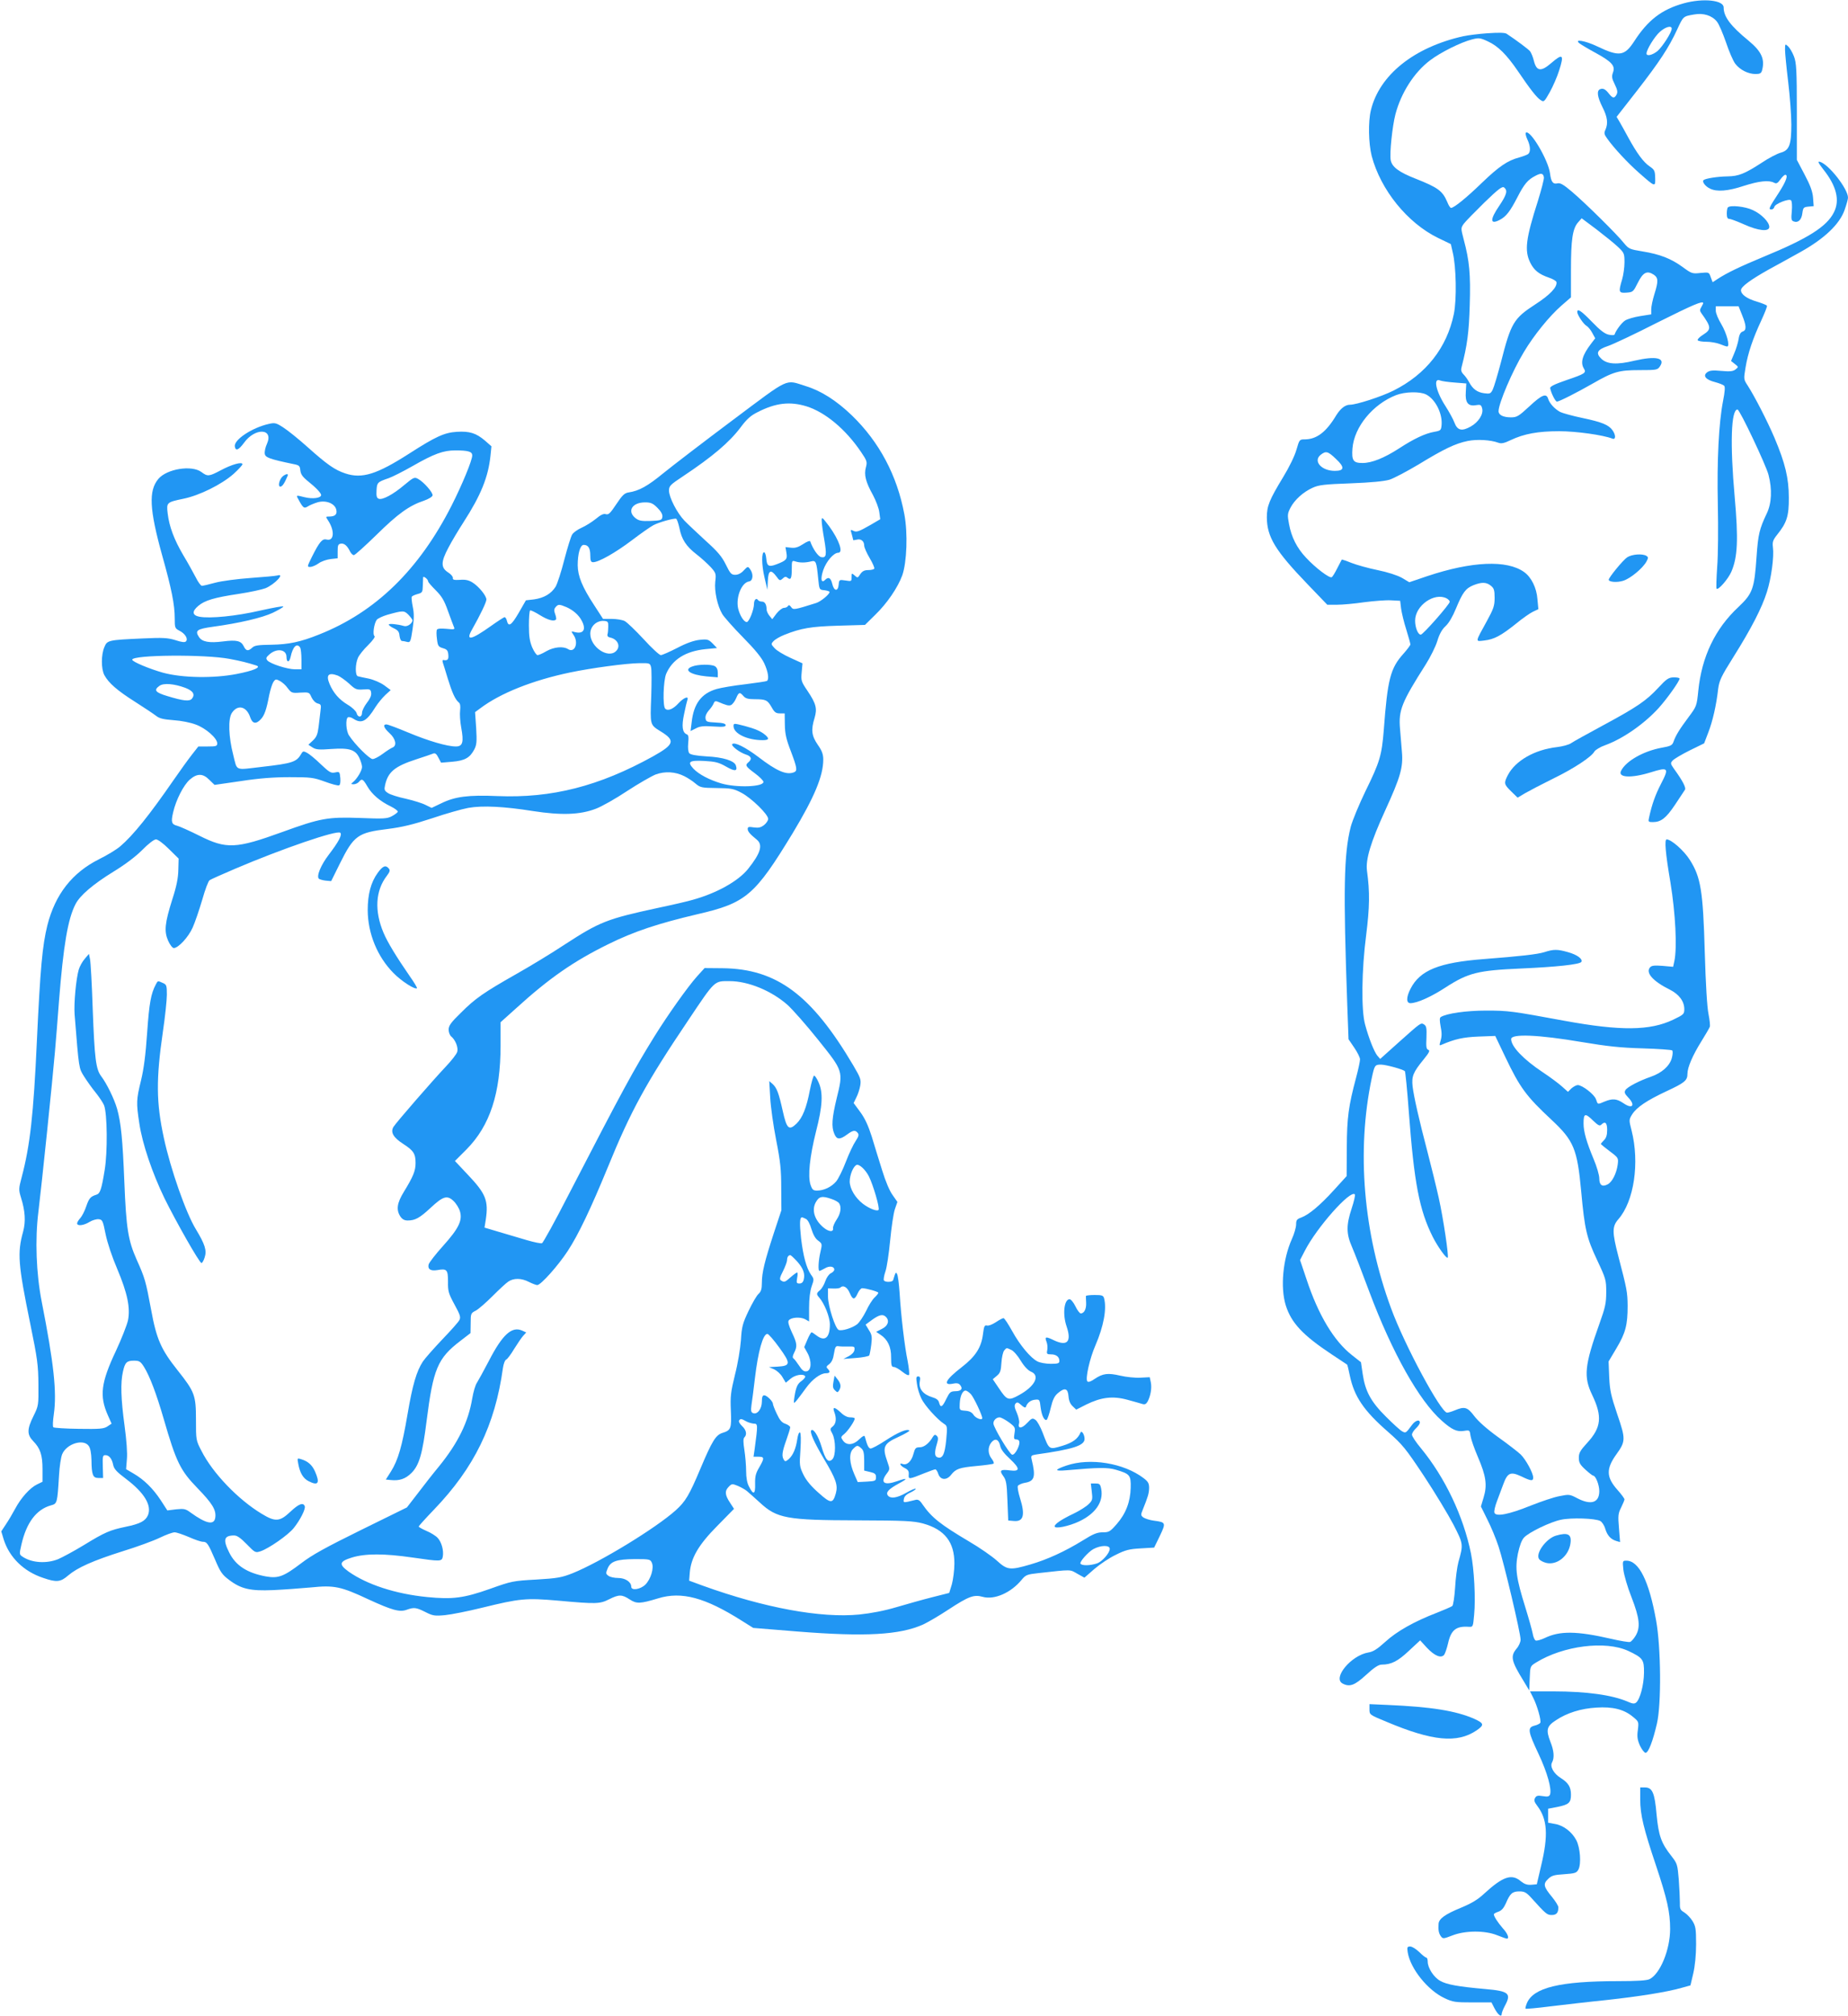 <?xml version="1.0" standalone="no"?>
<!DOCTYPE svg PUBLIC "-//W3C//DTD SVG 20010904//EN"
 "http://www.w3.org/TR/2001/REC-SVG-20010904/DTD/svg10.dtd">
<svg version="1.0" xmlns="http://www.w3.org/2000/svg"
 width="1174pt" height="1280pt" viewBox="0 0 1174 1280"
 preserveAspectRatio="xMidYMid meet">
<g transform="translate(0,1280) scale(0.1,-0.1)"
fill="#2196f3" stroke="none">
<path d="M10697 12779 c-141 -39 -229 -107 -317 -244 -60 -91 -94 -96 -232
-30 -77 37 -153 50 -113 19 11 -8 57 -36 102 -60 102 -56 126 -82 110 -124 -9
-25 -8 -37 11 -75 17 -35 20 -50 12 -65 -14 -26 -24 -25 -47 3 -24 31 -38 38
-57 31 -24 -9 -19 -48 14 -114 32 -63 37 -103 19 -144 -10 -21 -8 -30 12 -57
41 -58 129 -153 202 -217 103 -91 104 -91 102 -31 -1 45 -5 52 -36 73 -39 27
-79 81 -134 181 -21 39 -46 84 -56 101 l-19 32 129 165 c143 184 203 275 256
390 39 84 37 83 107 95 58 11 114 -6 145 -45 13 -15 38 -75 58 -132 19 -57 45
-118 59 -136 30 -39 82 -65 129 -65 28 0 36 5 41 23 19 71 -3 120 -85 188
-116 95 -159 153 -159 212 0 46 -130 60 -253 26z m-77 -161 c0 -24 -59 -115
-90 -142 -32 -26 -70 -35 -70 -16 0 25 52 109 85 138 36 32 75 42 75 20z"/>
<path d="M9451 12589 c-57 -4 -127 -13 -155 -19 -313 -70 -533 -246 -587 -470
-18 -74 -15 -210 5 -290 57 -216 227 -426 422 -521 l81 -39 12 -53 c22 -89 26
-300 7 -391 -44 -214 -177 -383 -383 -486 -78 -39 -236 -90 -277 -90 -30 0
-60 -24 -87 -67 -64 -107 -124 -152 -199 -153 -35 0 -35 -1 -54 -66 -11 -39
-46 -111 -84 -173 -88 -145 -104 -184 -104 -256 1 -125 53 -211 259 -425 l125
-130 62 0 c34 0 112 7 173 16 62 8 138 14 170 12 l58 -3 6 -50 c4 -27 18 -87
33 -133 14 -46 26 -88 26 -94 0 -5 -20 -32 -44 -59 -83 -92 -101 -161 -125
-484 -13 -162 -25 -203 -117 -390 -40 -83 -82 -184 -93 -225 -44 -173 -48
-402 -22 -1132 l8 -217 36 -53 c20 -29 37 -63 37 -75 0 -12 -11 -64 -25 -116
-48 -180 -58 -253 -59 -443 l-1 -182 -80 -88 c-90 -99 -160 -157 -208 -175
-28 -10 -33 -16 -33 -44 0 -18 -12 -60 -27 -93 -57 -127 -74 -306 -39 -420 35
-112 108 -190 292 -312 52 -35 96 -64 98 -65 2 -2 10 -33 17 -69 28 -134 89
-224 243 -358 92 -81 111 -104 228 -280 70 -106 154 -245 187 -308 64 -125 64
-126 32 -239 -8 -30 -18 -104 -21 -163 -4 -59 -12 -112 -18 -116 -6 -5 -49
-23 -96 -42 -146 -56 -257 -119 -329 -185 -52 -47 -77 -63 -108 -68 -109 -18
-229 -162 -164 -197 45 -24 77 -12 150 55 51 47 79 65 99 65 61 0 103 22 173
88 l71 66 43 -47 c49 -52 91 -69 110 -44 6 9 17 41 24 71 19 86 51 112 133
106 26 -1 26 0 33 77 10 103 0 288 -20 388 -48 237 -165 483 -318 669 -32 38
-57 76 -57 86 0 9 11 27 25 40 14 13 25 29 25 37 0 22 -28 14 -49 -14 -40 -54
-40 -54 -63 -42 -12 6 -58 48 -103 93 -96 95 -132 162 -148 271 l-11 75 -57
45 c-115 90 -214 255 -289 482 l-41 122 30 58 c75 147 289 389 318 359 4 -4
-5 -44 -20 -89 -35 -106 -35 -161 2 -245 16 -37 66 -166 111 -287 144 -384
316 -690 459 -816 65 -58 97 -72 141 -65 37 6 37 5 42 -32 3 -20 24 -81 47
-134 52 -121 60 -179 36 -257 l-17 -57 41 -83 c23 -45 55 -122 71 -171 33 -98
140 -549 140 -592 0 -14 -11 -40 -25 -56 -41 -49 -35 -78 44 -206 l36 -60 3
77 c3 77 3 77 40 100 173 107 441 141 586 74 93 -44 101 -55 100 -139 -1 -77
-25 -168 -50 -189 -11 -9 -22 -8 -52 5 -98 43 -263 66 -474 66 l-148 0 19 -38
c26 -50 54 -149 46 -162 -3 -5 -20 -14 -38 -18 -44 -12 -41 -35 28 -181 55
-117 84 -222 72 -256 -6 -13 -15 -15 -46 -10 -32 5 -41 3 -49 -12 -8 -14 -5
-25 14 -50 64 -84 71 -186 25 -378 l-28 -120 -35 -3 c-26 -2 -43 4 -66 22 -58
50 -114 31 -233 -78 -40 -38 -81 -62 -148 -90 -100 -41 -139 -69 -142 -101 -3
-39 1 -61 14 -79 13 -18 16 -18 73 4 81 32 206 33 284 2 30 -12 58 -22 63 -22
17 0 5 33 -27 67 -31 36 -56 74 -56 88 0 3 13 11 29 16 20 7 34 23 47 52 27
64 42 77 86 77 32 0 44 -6 76 -41 93 -103 100 -109 130 -109 30 0 42 14 42 49
0 9 -18 38 -39 64 -55 66 -59 84 -27 115 22 22 37 27 103 31 70 5 79 8 91 31
18 36 11 137 -14 185 -28 53 -81 94 -135 103 l-44 8 0 44 0 45 58 11 c74 15
87 27 87 78 0 49 -17 76 -65 106 -45 28 -70 73 -55 99 16 30 12 75 -11 132
-29 75 -23 98 36 136 71 47 158 74 256 80 103 7 176 -11 232 -58 38 -31 38
-32 32 -84 -6 -41 -3 -62 13 -99 12 -25 28 -46 36 -46 18 0 46 73 72 185 29
123 26 484 -5 655 -45 251 -109 380 -189 380 -24 0 -25 -1 -19 -58 4 -33 26
-110 52 -175 51 -132 58 -191 25 -245 -11 -18 -26 -35 -34 -38 -7 -3 -62 6
-122 20 -218 50 -325 51 -420 5 -24 -11 -50 -19 -58 -16 -7 3 -16 23 -19 44
-4 21 -25 96 -47 167 -58 186 -66 245 -47 341 11 51 24 86 39 102 32 34 167
99 235 113 65 14 218 9 249 -8 11 -6 26 -28 32 -50 13 -42 34 -66 70 -77 l24
-7 -7 89 c-7 79 -5 94 14 131 11 23 21 46 21 51 0 6 -20 33 -45 61 -71 80 -73
133 -6 226 59 82 59 97 5 254 -39 116 -47 149 -51 235 l-4 100 50 84 c58 97
71 148 71 269 -1 88 -4 104 -59 315 -40 154 -40 189 0 235 100 114 136 359 84
564 -17 66 -17 68 3 101 29 46 93 89 219 148 116 54 133 68 133 111 0 40 33
117 88 205 27 43 51 85 54 93 3 8 -1 44 -8 80 -9 41 -18 189 -24 395 -11 388
-25 475 -95 585 -37 59 -118 130 -147 130 -15 0 -8 -86 24 -274 32 -196 43
-413 25 -498 l-8 -37 -67 6 c-53 4 -70 2 -80 -10 -29 -34 19 -88 126 -141 59
-30 92 -74 92 -124 0 -31 -4 -35 -71 -67 -147 -70 -333 -72 -689 -7 -336 62
-357 65 -500 65 -125 0 -251 -18 -287 -41 -8 -5 -8 -21 -1 -60 8 -38 8 -64 0
-89 -9 -31 -9 -34 6 -27 84 36 136 48 234 52 l107 4 64 -134 c93 -195 133
-249 294 -399 141 -132 163 -184 188 -454 22 -242 35 -296 102 -438 55 -117
57 -125 57 -202 0 -69 -6 -97 -43 -200 -95 -266 -102 -337 -46 -453 65 -136
58 -206 -31 -303 -45 -49 -54 -65 -54 -95 0 -31 7 -44 42 -76 23 -21 45 -38
49 -38 16 0 39 -59 39 -98 0 -74 -52 -91 -139 -46 -49 26 -53 26 -113 14 -35
-6 -117 -34 -183 -60 -138 -56 -221 -72 -231 -46 -4 9 4 43 16 74 12 31 30 79
40 107 27 74 46 82 113 51 64 -31 77 -32 77 -8 0 29 -47 115 -80 147 -16 15
-80 65 -142 109 -72 52 -127 101 -152 134 -43 57 -61 63 -123 37 -19 -8 -42
-15 -50 -15 -39 0 -270 428 -356 663 -176 478 -220 998 -123 1459 18 84 20 88
59 88 31 0 141 -30 152 -42 3 -3 15 -120 25 -259 34 -454 67 -623 152 -793 32
-63 87 -140 95 -132 8 8 -28 250 -57 380 -16 72 -48 201 -70 286 -56 213 -88
356 -96 421 -7 65 3 90 71 173 35 43 41 56 28 60 -12 5 -14 20 -11 77 2 60 0
73 -14 83 -22 14 -18 16 -164 -114 l-116 -104 -19 22 c-20 26 -53 108 -77 197
-25 91 -22 345 7 568 22 175 24 272 5 409 -9 71 24 181 115 380 98 214 116
276 107 375 -3 40 -9 106 -12 146 -10 117 10 167 164 409 29 46 62 112 73 148
13 44 30 74 53 95 20 18 45 61 65 110 43 104 62 129 111 149 53 21 83 20 111
-3 20 -16 24 -28 24 -77 0 -52 -7 -70 -50 -149 -75 -136 -74 -129 -16 -122 63
7 107 31 201 106 41 34 90 68 109 77 l34 16 -6 64 c-5 71 -39 140 -85 172
-109 78 -332 68 -614 -26 l-115 -39 -47 28 c-29 16 -90 36 -154 49 -59 12
-134 33 -167 46 -32 13 -60 22 -61 21 -1 -1 -13 -25 -28 -54 -14 -28 -30 -55
-36 -58 -14 -8 -104 60 -163 124 -58 61 -93 131 -108 213 -11 58 -10 67 9 104
26 50 81 100 141 127 39 18 76 22 241 28 131 5 212 13 247 23 28 9 111 53 185
97 159 97 233 133 312 149 59 12 146 7 194 -11 19 -7 37 -4 78 16 86 41 176
57 309 57 108 0 279 -24 338 -47 22 -9 23 22 1 53 -24 34 -67 52 -191 78 -63
13 -127 31 -141 38 -34 18 -68 54 -77 84 -11 37 -40 26 -119 -48 -68 -63 -80
-70 -117 -70 -49 0 -79 15 -79 39 0 49 88 256 161 376 63 106 164 230 239 295
l60 52 0 173 c0 192 10 263 45 303 l23 26 95 -71 c52 -40 113 -89 136 -111 39
-37 41 -42 41 -98 0 -32 -7 -81 -15 -108 -24 -80 -22 -88 28 -84 41 3 43 5 72
63 33 66 58 79 101 51 29 -20 30 -41 4 -124 -11 -35 -20 -78 -20 -96 l0 -32
-70 -11 c-39 -6 -82 -19 -96 -28 -22 -14 -58 -62 -67 -89 -2 -5 -18 -5 -37 -1
-25 5 -55 28 -106 81 -68 70 -94 88 -94 63 0 -18 40 -78 59 -88 9 -5 26 -25
36 -44 l19 -35 -26 -34 c-56 -73 -69 -120 -46 -158 17 -27 9 -33 -112 -74 -75
-26 -104 -40 -102 -51 6 -32 33 -85 43 -85 14 0 128 58 226 114 132 76 168 86
298 86 111 0 115 1 131 25 35 53 -27 66 -162 35 -112 -27 -173 -23 -210 11
-39 37 -28 59 41 82 33 11 175 78 314 149 226 113 291 141 291 123 0 -3 -6
-14 -12 -25 -10 -16 -10 -24 0 -38 64 -89 65 -103 12 -137 -23 -14 -38 -30
-35 -35 3 -6 29 -10 56 -10 27 0 66 -7 86 -15 19 -8 40 -15 45 -15 20 0 -3 85
-37 142 -19 31 -35 69 -35 85 l0 28 72 0 73 0 22 -55 c28 -69 29 -97 4 -105
-13 -4 -22 -19 -26 -48 -4 -23 -16 -64 -28 -91 l-20 -48 24 -19 c24 -19 24
-19 4 -35 -16 -12 -35 -14 -90 -9 -54 5 -74 3 -90 -9 -29 -22 -9 -47 50 -62
26 -7 52 -17 58 -23 7 -7 5 -37 -7 -98 -27 -139 -39 -374 -33 -657 3 -143 2
-320 -4 -394 -5 -74 -7 -137 -4 -140 11 -11 74 62 94 108 40 93 45 205 21 476
-30 335 -23 554 18 554 14 0 181 -353 197 -415 24 -93 20 -180 -11 -245 -47
-99 -55 -133 -65 -275 -14 -205 -25 -234 -116 -320 -147 -137 -232 -314 -254
-530 -10 -99 -11 -100 -63 -170 -56 -75 -81 -115 -95 -156 -8 -22 -19 -27 -76
-37 -113 -21 -224 -83 -256 -145 -25 -45 62 -50 188 -11 112 35 118 29 65 -73
-36 -70 -58 -131 -76 -215 -6 -26 -4 -28 24 -28 52 0 84 25 141 110 30 45 58
88 63 95 9 12 -14 57 -70 134 -22 32 -23 35 -8 52 9 10 58 39 108 64 l92 45
26 68 c28 71 52 177 63 277 7 53 18 78 98 205 113 180 180 310 212 412 28 88
46 224 38 283 -4 34 0 46 27 80 61 76 75 118 74 235 0 124 -23 219 -91 380
-46 108 -127 265 -171 333 -25 38 -25 40 -13 113 15 92 47 185 100 299 22 48
39 90 36 94 -2 4 -31 16 -64 26 -65 19 -101 46 -101 73 1 22 61 66 175 130 50
27 142 78 205 113 150 84 246 175 278 265 12 34 22 69 22 79 0 56 -123 213
-179 228 -15 4 -10 -7 21 -47 85 -106 108 -198 68 -275 -45 -90 -166 -166
-443 -280 -152 -63 -237 -104 -295 -142 l-32 -21 -12 32 c-11 32 -11 32 -65
27 -52 -6 -57 -4 -114 38 -73 53 -144 81 -256 99 -80 13 -86 16 -116 52 -42
54 -248 257 -331 327 -53 45 -74 57 -91 53 -29 -7 -41 8 -48 63 -11 86 -128
283 -154 258 -3 -4 1 -23 10 -42 20 -42 22 -79 5 -93 -7 -5 -33 -15 -58 -22
-72 -19 -128 -57 -235 -160 -97 -94 -178 -160 -197 -160 -5 0 -16 17 -24 38
-30 70 -58 91 -202 148 -105 41 -149 74 -157 117 -8 41 10 215 30 292 36 136
119 266 220 342 67 51 196 115 267 133 43 11 52 10 101 -13 63 -29 118 -83
189 -187 80 -118 121 -170 145 -185 21 -14 23 -13 59 51 20 36 47 98 59 137
33 102 23 110 -51 46 -64 -55 -92 -52 -109 13 -6 26 -18 54 -25 63 -12 14 -87
70 -149 111 -11 7 -51 8 -120 3z m357 -915 c2 -11 -16 -78 -38 -150 -77 -240
-86 -315 -49 -391 24 -49 55 -74 119 -96 25 -8 46 -21 48 -28 6 -32 -42 -82
-135 -142 -137 -89 -154 -117 -218 -368 -21 -79 -44 -157 -52 -173 -13 -26
-18 -28 -55 -23 -44 6 -72 27 -95 70 -8 15 -23 37 -34 48 -16 16 -19 28 -14
47 36 139 47 221 52 395 6 197 -2 280 -38 415 -19 73 -19 74 0 101 11 15 70
75 131 135 91 88 114 105 126 95 23 -19 16 -45 -31 -115 -61 -89 -60 -123 3
-90 40 21 65 53 111 142 44 86 67 113 116 138 36 19 49 16 53 -10z m-568
-1303 l75 -6 -3 -53 c-5 -68 14 -93 63 -85 30 5 35 3 41 -21 9 -36 -23 -86
-72 -114 -57 -32 -85 -26 -104 24 -8 22 -34 69 -57 105 -61 94 -80 183 -34
163 9 -4 50 -10 91 -13z m-180 -76 c59 -30 105 -122 98 -195 -3 -32 -6 -35
-46 -42 -58 -10 -130 -44 -225 -106 -93 -60 -172 -92 -231 -92 -59 0 -70 15
-64 93 11 136 129 280 277 338 57 22 152 24 191 4z m-573 -409 c57 -53 54 -76
-7 -76 -85 0 -140 62 -90 102 33 26 46 23 97 -26z m704 -886 c10 -6 19 -15 19
-21 0 -16 -170 -209 -184 -209 -18 0 -36 45 -36 89 0 96 123 182 201 141z
m859 -2817 c161 -27 244 -36 385 -40 99 -3 184 -9 188 -13 5 -4 4 -26 -2 -48
-14 -51 -64 -95 -133 -119 -75 -26 -150 -65 -162 -85 -8 -14 -5 -23 17 -46 49
-51 28 -77 -30 -37 -43 29 -69 31 -120 10 -45 -19 -42 -20 -54 15 -11 31 -87
90 -116 90 -9 0 -27 -10 -40 -21 l-22 -22 -38 34 c-21 19 -76 60 -123 91 -123
82 -200 163 -200 210 0 35 173 28 450 -19z m72 -500 c30 -29 41 -34 50 -25 25
25 38 13 38 -33 0 -32 -6 -51 -20 -65 -11 -11 -20 -22 -20 -24 0 -2 25 -23 56
-46 56 -42 56 -43 51 -85 -8 -57 -35 -110 -63 -125 -35 -19 -54 -6 -54 37 0
21 -16 76 -36 123 -45 108 -64 174 -64 226 0 66 10 68 62 17z"/>
<path d="M11340 12484 c0 -21 9 -113 20 -204 11 -91 20 -213 20 -271 0 -130
-13 -164 -69 -179 -21 -6 -74 -33 -117 -62 -111 -72 -149 -87 -219 -88 -64 -1
-141 -13 -153 -24 -10 -11 12 -40 42 -54 43 -21 113 -16 215 18 97 31 158 37
191 20 15 -8 23 -4 40 20 12 17 26 30 31 30 21 0 6 -42 -42 -116 -61 -93 -66
-104 -46 -104 9 0 17 7 19 16 4 20 93 55 106 42 6 -6 8 -36 5 -69 -5 -50 -3
-60 12 -65 28 -11 50 10 55 52 5 36 8 39 39 42 l33 3 -4 54 c-3 39 -18 79 -54
147 l-49 93 0 305 c0 268 -3 311 -18 351 -10 26 -27 55 -38 65 -18 17 -19 16
-19 -22z"/>
<path d="M10977 11483 c-4 -3 -7 -21 -7 -40 0 -24 5 -33 16 -33 9 0 51 -16 94
-35 90 -41 160 -48 160 -16 0 31 -50 82 -105 107 -48 23 -143 33 -158 17z"/>
<path d="M4653 10131 c-183 -137 -380 -288 -438 -335 -101 -83 -155 -113 -222
-123 -26 -4 -40 -18 -78 -75 -38 -57 -49 -68 -66 -63 -14 5 -33 -4 -64 -30
-25 -20 -65 -45 -90 -56 -25 -11 -52 -30 -60 -43 -8 -12 -30 -84 -50 -160 -19
-75 -44 -152 -55 -171 -28 -45 -74 -72 -137 -81 l-52 -6 -46 -80 c-46 -79 -65
-92 -75 -49 -3 12 -9 22 -15 22 -5 -1 -44 -26 -86 -56 -128 -91 -163 -97 -120
-22 52 92 91 173 91 190 0 24 -48 83 -88 108 -24 15 -45 20 -80 17 -37 -2 -47
0 -45 12 1 8 -12 24 -30 35 -47 30 -47 66 1 156 21 41 65 114 96 162 111 172
158 288 172 424 l6 59 -42 37 c-56 47 -97 60 -178 55 -79 -5 -134 -30 -302
-138 -206 -132 -300 -162 -407 -126 -66 22 -115 56 -239 167 -58 52 -128 108
-155 125 -45 29 -53 31 -92 22 -107 -24 -224 -102 -215 -144 5 -30 24 -22 58
24 70 98 190 93 146 -6 -10 -21 -16 -50 -14 -63 3 -24 29 -34 183 -66 36 -7
40 -11 43 -40 3 -25 14 -41 50 -70 49 -39 81 -73 82 -86 0 -20 -54 -27 -106
-14 -52 13 -53 13 -42 -7 33 -62 39 -67 63 -52 12 8 39 19 61 26 53 16 110 -6
120 -45 8 -31 -7 -45 -45 -45 -23 0 -23 0 -6 -26 43 -66 37 -132 -10 -120 -27
7 -45 -13 -94 -111 -30 -61 -31 -63 -10 -63 11 0 35 10 52 22 17 13 52 25 77
28 l45 5 0 45 c0 38 3 45 21 48 21 3 40 -13 59 -52 6 -11 16 -21 23 -21 7 0
72 59 145 130 134 132 207 185 301 216 28 10 52 24 54 33 4 17 -56 86 -92 105
-23 13 -28 11 -88 -39 -72 -61 -139 -96 -162 -87 -13 5 -16 17 -14 53 3 50 5
53 78 78 25 9 92 43 150 76 138 79 196 100 273 100 83 0 107 -8 107 -32 0 -31
-65 -188 -131 -318 -207 -408 -483 -677 -842 -819 -119 -48 -194 -63 -303 -65
-82 -1 -106 -4 -121 -18 -27 -25 -40 -22 -55 9 -17 34 -45 41 -131 30 -88 -11
-133 -3 -153 28 -27 41 -13 51 87 65 169 23 314 57 382 89 37 18 67 35 67 40
0 4 -66 -8 -147 -26 -151 -35 -319 -52 -387 -39 -45 9 -48 34 -6 69 41 35 103
53 257 76 73 11 149 28 170 36 59 25 125 96 76 81 -10 -3 -86 -10 -170 -16
-84 -6 -184 -19 -225 -30 -40 -11 -79 -20 -85 -20 -7 0 -25 24 -39 53 -15 28
-50 93 -80 142 -58 99 -89 181 -99 266 -8 68 -6 70 100 92 103 21 243 91 318
157 31 28 57 56 57 62 0 18 -68 -1 -137 -38 -76 -40 -84 -41 -124 -11 -62 45
-219 20 -273 -44 -63 -75 -57 -193 24 -485 60 -213 80 -314 80 -400 0 -60 1
-64 30 -79 36 -18 57 -52 41 -68 -7 -7 -27 -5 -66 8 -49 15 -79 17 -208 11
-220 -10 -226 -11 -244 -55 -21 -49 -21 -138 0 -178 27 -50 82 -98 196 -170
58 -37 118 -77 132 -88 21 -17 46 -23 111 -28 48 -3 109 -15 142 -28 64 -23
136 -87 136 -119 0 -18 -7 -20 -60 -20 l-60 0 -40 -51 c-22 -28 -75 -101 -117
-162 -154 -223 -257 -351 -339 -421 -23 -20 -84 -57 -135 -82 -171 -86 -278
-223 -328 -419 -32 -130 -45 -271 -67 -740 -21 -461 -43 -659 -96 -859 -20
-76 -20 -80 -4 -133 26 -83 30 -150 13 -213 -38 -136 -32 -209 45 -585 46
-224 51 -264 52 -385 1 -133 1 -136 -31 -201 -42 -84 -42 -119 -2 -160 45 -46
59 -88 59 -178 l0 -80 -35 -17 c-44 -21 -102 -85 -139 -155 -16 -30 -42 -74
-59 -99 l-29 -44 16 -53 c36 -112 126 -201 249 -242 86 -30 112 -27 160 15 59
50 157 94 347 154 91 28 197 67 236 86 39 19 81 34 93 34 13 0 53 -14 91 -30
38 -17 77 -30 88 -30 27 0 34 -11 79 -115 32 -76 45 -95 87 -126 77 -59 136
-72 279 -66 67 3 176 11 242 17 147 15 189 7 364 -75 152 -70 200 -83 244 -67
47 17 61 15 119 -14 47 -24 59 -26 125 -20 40 4 146 25 235 47 241 59 278 63
485 45 241 -22 264 -21 323 9 62 31 81 31 130 -1 44 -29 67 -28 182 7 148 45
297 5 528 -141 l75 -47 283 -23 c428 -34 648 -22 797 45 28 13 99 54 158 93
133 87 164 98 221 82 73 -20 178 26 245 107 27 33 35 36 108 44 216 24 198 24
247 -4 l45 -25 63 55 c35 30 96 71 136 90 62 31 86 37 159 41 l85 5 36 74 c40
84 39 87 -38 97 -25 3 -55 13 -66 20 -17 13 -18 17 -5 48 34 84 40 105 41 139
0 30 -6 41 -35 63 -126 96 -340 131 -490 80 -79 -27 -79 -37 0 -30 204 18 261
19 315 3 88 -26 95 -34 93 -114 -2 -89 -31 -165 -89 -231 -42 -48 -49 -52 -89
-52 -35 0 -60 -10 -127 -52 -112 -69 -225 -121 -332 -152 -130 -38 -147 -36
-213 24 -31 28 -110 83 -177 122 -182 108 -238 152 -296 236 -17 26 -28 32
-44 28 -80 -20 -78 -20 -74 5 2 16 15 30 42 42 21 10 36 21 33 24 -3 3 -30 -9
-60 -26 -58 -33 -98 -39 -116 -18 -16 20 3 41 69 77 60 32 56 38 -10 15 -82
-29 -110 -11 -69 45 23 30 23 31 6 79 -33 94 -24 114 71 157 41 19 72 37 69
40 -13 14 -72 -11 -150 -62 -45 -30 -89 -53 -97 -52 -13 3 -21 20 -36 76 -3 9
-14 3 -35 -17 -38 -38 -81 -41 -104 -8 -15 21 -14 23 9 42 23 19 66 82 66 98
0 4 -13 7 -29 7 -18 0 -40 11 -59 30 -40 37 -55 39 -42 4 15 -39 12 -73 -9
-91 -19 -15 -19 -18 -3 -47 22 -43 22 -140 0 -162 -26 -26 -44 -4 -69 80 -20
67 -51 117 -65 104 -11 -12 16 -73 81 -183 76 -127 89 -165 75 -217 -19 -67
-32 -67 -109 2 -47 41 -79 79 -97 116 -25 52 -26 59 -19 158 4 65 3 106 -3
110 -6 3 -13 -15 -17 -42 -9 -61 -27 -102 -54 -127 -19 -16 -24 -17 -31 -5
-15 23 -12 49 15 125 14 39 25 75 25 82 0 6 -14 16 -30 22 -23 7 -37 24 -55
63 -14 29 -25 58 -25 64 0 16 -39 54 -55 54 -11 0 -15 -12 -15 -40 0 -46 -29
-84 -56 -73 -13 5 -15 15 -10 52 4 25 14 102 22 171 20 169 51 280 79 280 7 0
41 -39 75 -86 75 -103 73 -117 -11 -122 l-54 -3 33 -14 c17 -8 42 -30 53 -50
l21 -35 30 25 c29 25 81 34 93 16 3 -5 -8 -19 -23 -30 -23 -16 -32 -33 -41
-77 -6 -32 -9 -59 -7 -61 4 -4 22 19 79 97 38 52 90 90 123 90 27 0 30 10 12
29 -11 10 -8 16 10 29 16 13 25 33 30 67 7 42 11 49 27 47 11 -2 39 -3 63 -2
40 1 43 -1 40 -22 -2 -14 -16 -29 -37 -40 l-33 -17 78 6 c44 3 82 11 86 16 3
6 9 37 13 69 6 49 4 63 -15 92 l-21 35 42 31 c45 32 68 37 87 18 24 -24 14
-57 -25 -76 l-37 -19 27 -18 c46 -30 69 -78 68 -145 0 -50 3 -60 17 -60 10 0
34 -14 54 -30 22 -18 39 -26 43 -20 3 6 -1 45 -9 88 -19 91 -42 284 -51 432
-4 58 -11 112 -16 120 -8 15 -10 12 -25 -38 -4 -14 -50 -16 -59 -2 -3 5 1 31
10 57 9 25 22 114 30 197 8 83 21 172 30 198 l16 46 -30 43 c-19 25 -46 89
-67 158 -20 64 -50 160 -66 214 -22 69 -43 115 -73 156 l-42 57 17 35 c10 19
21 53 25 76 6 38 2 49 -45 129 -265 448 -486 612 -829 616 l-115 1 -48 -53
c-59 -66 -184 -242 -270 -380 -135 -218 -199 -335 -549 -1012 -84 -164 -159
-300 -166 -302 -7 -3 -50 6 -95 19 -46 14 -125 37 -176 52 l-94 28 8 50 c18
122 1 165 -116 288 l-80 85 73 73 c150 151 217 357 217 661 l0 147 98 88 c211
192 367 300 587 408 164 81 316 131 566 190 309 71 364 119 605 515 138 229
194 363 194 467 0 33 -8 56 -35 94 -39 57 -44 94 -20 171 17 59 10 89 -45 171
-40 59 -42 65 -37 119 l5 56 -77 35 c-42 19 -87 46 -100 61 -23 25 -24 27 -7
45 10 11 41 29 69 40 105 42 169 53 342 58 l170 5 63 62 c77 74 145 174 174
253 29 83 36 267 13 388 -46 246 -159 459 -334 628 -97 93 -194 155 -291 185
-136 42 -94 62 -467 -217z m470 89 c119 -37 249 -145 347 -290 38 -56 40 -63
31 -97 -13 -47 -2 -93 45 -177 18 -34 37 -83 40 -108 l6 -45 -58 -34 c-80 -46
-93 -50 -114 -39 -17 9 -18 7 -9 -22 5 -18 9 -35 9 -37 0 -2 10 -1 22 2 27 8
48 -9 48 -37 0 -12 16 -48 35 -80 19 -32 32 -62 29 -67 -3 -5 -20 -9 -38 -9
-25 0 -38 -7 -51 -26 -16 -25 -17 -25 -36 -8 -18 16 -19 16 -19 -11 0 -27 -1
-27 -39 -21 -39 6 -40 5 -43 -26 -4 -46 -30 -43 -41 5 -9 38 -24 46 -45 25
-25 -25 -31 6 -12 62 19 55 66 110 95 110 34 0 6 81 -58 169 -44 58 -47 61
-47 35 0 -16 7 -69 16 -118 17 -100 14 -119 -18 -114 -20 3 -54 52 -71 101 -1
5 -22 -2 -45 -18 -31 -20 -50 -26 -76 -23 l-36 4 6 -36 c7 -41 0 -49 -62 -73
-50 -19 -62 -13 -66 36 -2 21 -7 38 -13 40 -18 4 -17 -82 2 -161 l18 -77 3 58
c3 66 19 74 54 27 20 -28 23 -29 40 -14 13 13 21 14 31 5 21 -17 27 -3 27 57
0 52 1 54 23 47 27 -9 63 -9 99 0 32 8 35 0 46 -111 7 -69 7 -69 40 -72 17 -2
32 -7 32 -11 0 -15 -56 -61 -85 -70 -140 -44 -145 -45 -159 -26 -9 13 -15 15
-20 7 -4 -7 -16 -12 -26 -12 -10 0 -31 -16 -47 -36 l-27 -36 -18 22 c-10 12
-18 30 -18 40 0 31 -11 50 -30 50 -11 0 -22 5 -25 10 -10 16 -25 1 -25 -24 0
-37 -31 -116 -46 -116 -18 0 -44 41 -55 87 -15 71 22 164 70 171 25 4 29 47 6
78 -14 19 -15 18 -40 -8 -16 -18 -36 -28 -54 -28 -25 0 -32 8 -60 65 -25 51
-52 83 -129 152 -53 49 -114 106 -134 127 -47 49 -98 148 -98 191 0 29 8 37
88 90 188 125 295 216 366 310 40 54 66 77 109 98 115 59 205 69 310 37z
m-946 -645 c23 -23 33 -42 31 -57 -3 -21 -9 -23 -74 -26 -59 -2 -75 1 -97 18
-55 44 -21 100 61 100 37 0 50 -6 79 -35z m139 -127 c14 -73 43 -117 109 -168
30 -23 70 -60 90 -81 33 -37 35 -42 29 -92 -7 -60 14 -156 45 -207 11 -18 69
-84 130 -146 76 -77 119 -129 136 -166 25 -53 32 -102 17 -112 -5 -3 -67 -12
-138 -21 -71 -8 -153 -22 -181 -30 -97 -28 -146 -93 -159 -211 l-7 -56 34 17
c26 14 49 16 111 12 62 -4 78 -2 78 8 0 10 -18 15 -62 17 -58 3 -63 5 -66 27
-2 14 6 33 21 50 13 14 27 34 31 45 4 12 11 16 24 11 57 -24 71 -28 86 -22 9
4 24 23 32 42 17 40 23 43 47 15 13 -15 29 -20 71 -20 71 0 82 -5 108 -51 18
-32 27 -39 53 -39 l30 0 1 -72 c1 -58 9 -93 38 -168 40 -106 43 -125 20 -134
-48 -19 -110 8 -226 97 -82 62 -152 97 -166 82 -10 -10 46 -53 86 -66 35 -11
41 -29 17 -49 -23 -19 -19 -26 40 -70 30 -22 55 -47 55 -55 0 -32 -169 -38
-267 -10 -77 23 -142 57 -177 93 -42 45 -28 55 69 50 69 -4 91 -9 138 -36 56
-32 74 -30 62 7 -9 30 -81 53 -187 58 -65 4 -102 11 -109 20 -7 8 -10 34 -7
64 4 38 2 52 -9 56 -28 11 -34 51 -17 129 8 41 18 82 21 90 10 27 -23 14 -55
-20 -35 -39 -69 -53 -86 -36 -17 17 -12 177 6 221 39 91 123 144 250 157 l73
7 -28 29 c-26 26 -33 28 -82 23 -36 -4 -83 -20 -142 -51 -49 -25 -96 -46 -105
-46 -9 0 -58 45 -109 101 -51 55 -105 107 -120 115 -15 8 -53 14 -83 14 l-55
0 -57 88 c-75 114 -103 183 -104 252 0 75 16 130 38 130 29 0 42 -21 42 -67 0
-34 4 -43 18 -43 35 0 140 59 246 139 59 45 121 88 137 96 33 18 129 45 144
41 5 -1 14 -27 21 -58z m-1596 -340 c0 -5 22 -30 48 -56 38 -38 54 -64 78
-132 17 -47 34 -93 38 -102 7 -15 2 -16 -47 -11 -34 3 -57 2 -61 -5 -4 -6 -4
-33 0 -60 5 -44 9 -49 38 -58 25 -7 32 -15 34 -41 3 -31 -4 -39 -32 -34 -5 1
-6 -6 -3 -16 4 -10 17 -55 31 -100 28 -91 47 -133 69 -152 11 -8 13 -24 10
-52 -3 -23 0 -71 7 -109 17 -92 10 -120 -34 -120 -55 0 -175 35 -304 89 -67
28 -128 51 -137 51 -25 0 -17 -22 20 -56 39 -35 48 -80 18 -91 -10 -4 -38 -22
-62 -40 -24 -18 -53 -33 -64 -33 -19 0 -111 91 -149 149 -20 28 -24 106 -8
116 6 4 22 0 35 -9 52 -34 84 -17 140 74 16 25 44 59 63 77 l34 31 -42 31
c-24 17 -66 35 -98 42 -31 6 -63 13 -69 15 -17 5 -17 76 1 117 8 18 37 54 65
81 31 31 46 53 40 57 -13 8 -3 79 14 103 7 9 37 23 67 32 100 28 107 28 134 1
14 -15 26 -30 26 -36 0 -20 -33 -43 -54 -36 -42 12 -96 17 -96 9 0 -5 15 -16
33 -24 25 -12 33 -22 35 -47 2 -18 9 -33 15 -33 7 0 22 -3 33 -6 20 -5 23 0
35 81 10 68 10 100 1 143 -6 30 -9 59 -6 63 3 5 19 12 37 17 30 8 32 12 33 53
1 24 2 48 2 53 2 11 32 -13 32 -26z m878 -163 c43 -19 79 -50 98 -87 29 -55
11 -85 -43 -72 -26 7 -26 7 -10 -17 35 -49 9 -118 -34 -91 -31 20 -90 14 -138
-13 -23 -14 -49 -25 -56 -25 -7 0 -22 22 -34 49 -16 39 -21 70 -21 140 0 49 3
92 8 95 4 2 32 -11 62 -30 50 -31 89 -42 102 -28 3 3 1 18 -5 34 -8 22 -8 32
2 44 17 20 23 20 69 1z m266 -125 c0 -19 -2 -41 -5 -49 -2 -9 4 -17 16 -19 49
-10 70 -56 39 -86 -50 -51 -164 25 -164 110 0 48 41 86 90 81 22 -2 25 -7 24
-37z m-1957 -132 c4 -7 8 -41 8 -76 l0 -62 -41 0 c-48 0 -158 35 -176 57 -10
13 -8 19 15 39 47 40 107 30 107 -17 0 -37 18 -38 26 -1 14 66 40 92 61 60z
m-448 -72 c74 -14 110 -23 170 -42 33 -11 -18 -33 -127 -54 -145 -28 -342 -25
-465 8 -86 24 -197 70 -197 83 0 31 462 35 619 5z m2677 -53 c4 -14 4 -99 1
-188 -7 -179 -8 -177 58 -218 97 -59 90 -83 -45 -159 -345 -191 -645 -267
-990 -253 -184 8 -270 -3 -357 -46 l-61 -29 -39 19 c-21 11 -77 28 -124 39
-48 10 -99 26 -114 36 -23 15 -25 22 -19 49 18 85 61 121 200 166 49 16 97 32
106 36 12 5 21 -2 33 -26 l17 -32 71 6 c80 7 112 25 140 78 15 29 17 49 12
135 l-7 102 34 25 c126 95 331 177 570 227 134 28 355 58 440 59 65 1 68 0 74
-26z m-1990 -53 c15 -6 47 -29 72 -51 39 -37 47 -40 90 -37 44 3 47 1 50 -23
2 -16 -8 -38 -28 -63 -16 -21 -30 -49 -30 -62 0 -31 -28 -32 -35 -1 -4 12 -27
35 -56 52 -55 33 -91 75 -115 131 -25 59 -7 76 52 54z m-318 -80 c23 -30 27
-32 80 -28 56 3 57 2 71 -30 9 -19 25 -35 39 -39 22 -5 23 -10 18 -47 -3 -22
-8 -68 -12 -101 -6 -48 -13 -65 -36 -87 l-29 -27 26 -17 c22 -14 41 -16 120
-10 115 8 153 -4 178 -57 9 -19 17 -45 17 -57 0 -23 -32 -76 -58 -97 -14 -11
-13 -13 5 -13 11 0 26 7 33 15 19 23 26 19 54 -29 29 -50 80 -94 149 -127 26
-13 46 -28 44 -34 -2 -5 -19 -18 -38 -28 -30 -16 -52 -17 -204 -11 -201 7
-249 -1 -491 -89 -295 -107 -355 -110 -527 -24 -62 31 -125 59 -140 63 -37 9
-42 23 -27 86 18 79 66 172 105 207 47 41 84 41 125 -1 l33 -32 166 24 c117
18 208 25 311 25 134 0 151 -2 223 -28 43 -16 84 -27 91 -24 7 3 10 20 8 46
-4 41 -5 42 -33 36 -26 -6 -37 1 -92 53 -34 33 -73 65 -87 72 -21 11 -26 11
-35 -5 -31 -54 -54 -62 -255 -85 -171 -20 -152 -28 -178 75 -30 116 -34 230
-9 268 37 56 94 42 117 -29 14 -40 37 -44 67 -11 23 24 36 62 53 152 7 33 18
70 26 83 14 21 17 21 42 8 15 -8 38 -28 50 -46z m-650 2 c49 -19 63 -42 41
-69 -16 -18 -54 -14 -156 17 -77 23 -88 38 -50 65 26 19 92 14 165 -13z m3170
-561 c22 -11 54 -32 71 -47 30 -25 39 -27 134 -28 91 -1 108 -4 157 -30 63
-33 170 -137 170 -166 0 -10 -12 -28 -26 -39 -21 -16 -35 -19 -65 -15 -32 5
-39 4 -39 -10 0 -16 15 -33 58 -68 40 -33 24 -86 -56 -186 -63 -78 -200 -154
-352 -196 -30 -9 -129 -32 -220 -51 -324 -70 -370 -88 -593 -233 -83 -55 -222
-139 -307 -187 -208 -118 -261 -155 -352 -246 -63 -61 -78 -82 -78 -107 0 -16
7 -35 16 -43 27 -22 46 -70 39 -97 -3 -14 -37 -57 -74 -96 -84 -89 -311 -350
-331 -381 -21 -34 -2 -68 62 -109 65 -42 78 -62 78 -121 0 -50 -15 -86 -75
-184 -43 -70 -49 -113 -22 -155 12 -18 26 -26 47 -26 47 0 76 16 144 79 81 76
107 83 147 45 16 -15 35 -45 41 -66 17 -57 -8 -109 -107 -219 -47 -52 -88
-105 -92 -118 -7 -30 12 -43 55 -36 61 11 68 3 68 -73 -1 -60 3 -75 41 -145
37 -67 41 -82 31 -100 -6 -12 -55 -67 -109 -123 -53 -56 -109 -119 -123 -140
-40 -62 -65 -146 -97 -334 -35 -205 -60 -291 -105 -363 l-33 -52 31 -3 c55 -6
94 7 132 45 49 49 70 121 96 330 42 331 70 398 214 508 l65 50 1 63 c0 61 1
64 33 80 17 9 65 51 106 92 41 41 86 83 100 92 34 23 83 23 131 -2 22 -11 46
-20 53 -20 23 0 134 125 194 217 68 104 146 268 253 528 147 361 245 540 512
936 173 258 164 249 263 249 118 0 266 -61 368 -151 31 -28 119 -127 194 -221
161 -201 161 -199 118 -373 -30 -125 -34 -180 -15 -224 15 -38 35 -39 80 -6
39 29 53 31 69 11 9 -11 6 -22 -13 -51 -14 -20 -42 -79 -62 -131 -20 -53 -48
-109 -62 -126 -30 -35 -78 -58 -121 -58 -25 0 -31 5 -42 37 -18 55 -5 178 35
338 42 163 46 247 16 313 -10 23 -23 42 -28 42 -5 0 -17 -42 -27 -92 -21 -112
-47 -176 -85 -213 -48 -46 -62 -33 -87 79 -26 117 -38 148 -65 173 l-21 18 6
-105 c3 -58 20 -179 38 -270 27 -137 32 -189 32 -305 l1 -140 -48 -145 c-58
-178 -76 -250 -76 -316 0 -39 -5 -55 -21 -70 -12 -10 -40 -59 -64 -109 -38
-80 -43 -101 -48 -185 -4 -53 -20 -151 -38 -220 -27 -111 -30 -137 -26 -227 5
-114 1 -125 -54 -142 -42 -13 -66 -53 -139 -226 -71 -169 -95 -209 -157 -265
-127 -114 -483 -331 -656 -400 -69 -27 -95 -32 -230 -40 -147 -8 -157 -10
-294 -59 -167 -59 -238 -68 -400 -52 -202 20 -383 80 -499 162 -63 46 -59 64
22 89 85 26 205 26 384 0 180 -26 187 -26 193 6 7 38 -8 93 -33 119 -12 13
-44 33 -71 44 -27 12 -49 24 -49 28 0 3 43 51 96 106 257 267 389 538 439 900
4 27 13 51 21 54 7 3 30 33 50 67 21 33 46 71 57 83 l20 22 -26 12 c-65 29
-125 -25 -211 -192 -33 -63 -67 -125 -76 -139 -10 -14 -23 -59 -30 -100 -25
-150 -90 -282 -210 -430 -39 -47 -100 -125 -137 -174 l-68 -88 -291 -143
c-225 -111 -311 -158 -380 -211 -112 -85 -146 -98 -225 -84 -119 22 -192 69
-233 152 -41 82 -33 108 32 108 18 0 41 -16 80 -56 53 -54 54 -55 88 -44 53
18 175 103 210 147 41 51 77 122 70 139 -10 26 -39 14 -92 -36 -67 -63 -95
-65 -182 -12 -149 90 -311 258 -382 399 -35 67 -35 69 -35 198 0 155 -8 177
-116 313 -106 133 -135 199 -169 386 -34 182 -39 200 -92 318 -54 122 -66 196
-78 493 -11 273 -21 374 -46 464 -18 63 -66 161 -101 207 -34 45 -42 111 -54
429 -5 154 -13 295 -17 314 l-7 34 -27 -32 c-15 -17 -32 -48 -38 -69 -17 -60
-31 -212 -26 -282 28 -353 27 -342 60 -395 17 -27 50 -74 74 -103 23 -29 47
-65 53 -80 21 -53 23 -299 4 -412 -20 -123 -29 -149 -52 -156 -38 -12 -47 -22
-65 -74 -10 -30 -27 -63 -38 -75 -11 -12 -20 -27 -20 -33 0 -19 42 -14 79 9
18 11 45 19 59 17 23 -3 26 -10 43 -95 11 -54 41 -144 74 -221 65 -154 84
-247 68 -327 -7 -30 -41 -117 -76 -192 -96 -203 -106 -287 -52 -409 l24 -54
-27 -18 c-23 -15 -49 -17 -181 -15 -85 1 -158 6 -162 10 -5 5 -3 42 3 83 20
140 0 323 -77 715 -35 178 -43 395 -21 570 20 162 91 847 105 1015 6 69 18
215 26 325 28 352 56 520 105 614 28 55 111 126 241 206 72 44 139 94 182 137
40 41 76 68 88 68 12 0 47 -26 82 -61 l62 -61 -2 -72 c-1 -51 -11 -103 -38
-186 -48 -152 -53 -203 -27 -263 12 -27 28 -47 36 -47 29 0 93 69 120 130 15
33 42 113 61 177 18 64 39 120 47 124 7 5 81 38 163 73 298 127 648 247 667
228 13 -13 -11 -58 -73 -139 -50 -65 -80 -137 -63 -153 5 -4 25 -10 44 -12
l34 -3 56 113 c88 177 114 195 303 218 93 12 160 28 282 68 88 30 192 59 230
66 90 16 228 9 410 -20 181 -28 299 -24 399 14 38 14 128 65 200 113 72 47
154 94 181 105 60 22 126 18 183 -11z m1172 -2541 c27 -54 71 -203 61 -213
-10 -10 -58 8 -99 39 -49 38 -83 95 -84 141 0 42 23 98 44 106 17 6 56 -30 78
-73z m-236 -144 c21 -7 42 -19 47 -27 16 -25 9 -66 -16 -103 -14 -21 -24 -45
-23 -54 5 -27 -27 -25 -61 4 -56 47 -75 108 -50 157 22 41 41 45 103 23z
m-164 -126 c12 -6 26 -33 35 -65 11 -35 25 -61 43 -73 25 -19 26 -21 14 -72
-13 -55 -16 -120 -6 -120 3 0 18 7 34 16 29 18 60 13 60 -8 0 -7 -10 -18 -22
-23 -12 -6 -27 -27 -35 -50 -7 -22 -22 -47 -33 -57 -24 -19 -25 -26 -6 -47 33
-37 68 -124 68 -171 0 -85 -32 -111 -85 -70 -14 11 -28 20 -31 20 -4 0 -16
-21 -27 -47 l-20 -47 21 -38 c28 -51 25 -112 -7 -116 -16 -2 -28 7 -47 37 -14
21 -30 42 -36 46 -6 4 -5 16 5 35 21 41 19 60 -15 131 -20 44 -26 66 -19 75
15 19 71 23 102 8 l27 -15 0 88 c0 57 6 104 16 134 16 45 16 48 -4 75 -29 43
-49 115 -63 231 -10 95 -9 133 6 133 4 0 15 -5 25 -10z m-56 -270 c39 -44 51
-77 42 -115 -4 -17 -13 -25 -27 -25 -19 0 -20 4 -15 35 4 19 4 35 0 35 -3 0
-22 -13 -41 -30 -36 -32 -41 -34 -61 -21 -11 7 -9 18 12 59 14 28 26 60 26 70
0 19 8 32 21 32 3 0 23 -18 43 -40z m334 -200 c20 -46 31 -46 51 -2 8 18 21
32 28 32 25 0 103 -22 103 -29 0 -4 -11 -18 -24 -30 -14 -13 -38 -51 -54 -86
-17 -34 -42 -72 -57 -84 -31 -24 -96 -44 -117 -36 -22 9 -68 153 -68 212 l0
52 35 -1 c19 -1 38 2 42 5 19 19 45 5 61 -33z m-4483 -470 c36 -58 78 -168
125 -330 79 -273 105 -327 215 -440 92 -95 118 -136 113 -183 -5 -54 -56 -45
-158 29 -31 23 -41 25 -91 20 l-56 -7 -42 65 c-49 74 -106 131 -174 170 l-46
27 5 62 c4 38 -2 121 -15 216 -23 169 -26 272 -10 341 13 59 24 70 70 70 34 0
42 -5 64 -40z m3825 -345 c14 -8 36 -14 49 -15 26 0 26 -6 5 -162 l-7 -48 32
0 c38 0 38 -9 4 -68 -22 -37 -27 -57 -26 -105 2 -67 -11 -72 -39 -16 -12 22
-18 57 -18 97 0 35 -5 95 -11 134 -8 51 -8 73 0 81 18 18 12 47 -15 72 -14 13
-23 29 -19 34 8 14 15 13 45 -4z m-4176 -157 c10 -14 16 -46 17 -88 1 -96 9
-115 44 -115 l30 0 -2 73 c-2 64 0 72 16 72 24 0 42 -22 50 -62 5 -26 23 -45
83 -90 115 -87 163 -167 138 -229 -16 -37 -49 -55 -142 -74 -100 -21 -131 -34
-265 -116 -64 -39 -139 -79 -165 -90 -74 -29 -165 -23 -223 15 -23 15 -23 16
-9 78 32 140 95 223 187 249 41 11 41 13 52 192 3 55 12 114 20 133 28 67 136
100 169 52z m4908 -15 c14 -12 18 -31 18 -79 l0 -62 38 -9 c30 -7 37 -13 37
-33 0 -23 -4 -25 -58 -28 l-58 -3 -21 48 c-32 72 -36 135 -9 162 25 25 29 26
53 4z m-727 -271 c11 -9 48 -42 82 -73 109 -101 171 -112 618 -113 308 -1 358
-4 419 -20 137 -38 200 -118 199 -255 0 -42 -8 -101 -16 -131 l-17 -55 -107
-27 c-60 -15 -162 -44 -227 -63 -77 -23 -160 -39 -237 -47 -244 -24 -603 42
-994 183 l-87 32 4 51 c8 95 56 177 175 297 l106 108 -26 40 c-32 48 -34 74
-7 101 19 19 22 19 57 5 21 -9 46 -23 58 -33z m2305 -367 c0 -26 -47 -80 -80
-92 -44 -15 -97 -16 -106 -2 -7 11 48 73 81 92 48 26 105 27 105 2z m-2909
-88 c15 -33 -6 -103 -41 -139 -32 -31 -90 -40 -90 -13 0 30 -38 55 -83 55 -24
0 -52 6 -62 14 -17 12 -17 17 -5 46 19 46 57 59 173 60 93 0 98 -1 108 -23z"/>
<path d="M4398 8568 c-59 -21 -13 -53 90 -63 l72 -6 0 30 c0 20 -7 34 -19 41
-24 13 -107 12 -143 -2z"/>
<path d="M4660 8189 c0 -47 87 -89 185 -89 39 0 44 9 18 32 -29 25 -64 40
-135 59 -67 17 -68 17 -68 -2z"/>
<path d="M2400 7258 c-44 -60 -64 -137 -64 -238 1 -148 61 -295 164 -399 51
-52 137 -107 149 -96 2 3 -18 37 -45 75 -85 123 -142 216 -168 278 -58 138
-51 266 21 360 20 26 22 36 13 47 -20 24 -38 17 -70 -27z"/>
<path d="M990 6549 c-31 -58 -42 -118 -55 -304 -10 -144 -21 -230 -39 -305
-30 -122 -31 -142 -11 -273 19 -129 82 -315 160 -476 73 -148 222 -411 235
-411 5 0 14 16 20 35 15 45 2 84 -56 180 -62 101 -160 379 -203 579 -49 226
-50 373 -6 676 14 94 25 200 25 234 0 58 -2 64 -25 74 -33 15 -32 16 -45 -9z"/>
<path d="M1895 3504 c10 -56 31 -92 65 -109 62 -32 74 -13 41 62 -19 42 -46
65 -90 78 -23 7 -23 6 -16 -31z"/>
<path d="M1798 9777 c-23 -18 -35 -67 -17 -67 12 0 26 20 46 68 7 15 -7 15
-29 -1z"/>
<path d="M10337 9261 c-26 -17 -117 -128 -117 -142 0 -15 53 -19 91 -7 45 13
126 80 149 123 12 23 12 27 0 35 -25 16 -93 11 -123 -9z"/>
<path d="M10535 8433 c-76 -82 -134 -122 -353 -240 -96 -52 -187 -102 -201
-112 -14 -10 -55 -21 -90 -25 -141 -16 -264 -86 -312 -178 -26 -51 -25 -58 21
-103 l41 -40 47 28 c26 15 106 57 177 92 132 64 246 139 264 173 6 10 36 29
68 40 113 41 248 135 340 236 55 61 133 171 133 187 0 5 -17 8 -37 8 -33 -1
-46 -10 -98 -66z"/>
<path d="M9811 6754 c-45 -14 -152 -26 -385 -44 -285 -22 -405 -71 -465 -188
-28 -54 -28 -92 -1 -92 42 0 132 40 225 101 143 92 204 107 475 119 229 10
376 26 386 42 11 18 -27 46 -85 62 -67 19 -91 19 -150 0z"/>
<path d="M6899 4571 c-1 -3 0 -23 1 -44 2 -39 -13 -67 -34 -67 -7 0 -22 20
-34 45 -12 25 -29 45 -37 45 -35 0 -46 -95 -19 -173 33 -97 4 -128 -82 -87
-51 25 -59 23 -45 -12 5 -13 7 -36 4 -51 -5 -24 -2 -27 24 -27 33 0 53 -16 53
-42 0 -15 -9 -18 -55 -18 -31 0 -69 7 -84 15 -44 22 -112 104 -161 193 -25 45
-49 82 -55 82 -6 0 -28 -12 -49 -26 -21 -14 -46 -24 -56 -21 -15 4 -19 -4 -25
-52 -10 -86 -47 -144 -135 -212 -105 -81 -124 -120 -51 -104 19 4 32 1 40 -9
20 -24 8 -40 -30 -40 -31 -1 -36 -6 -57 -48 -25 -53 -37 -60 -46 -25 -4 17
-17 27 -44 35 -57 17 -86 53 -79 97 5 27 2 35 -10 35 -13 0 -14 -8 -8 -47 3
-27 16 -68 28 -93 20 -43 100 -132 144 -161 21 -13 22 -18 14 -103 -9 -92 -24
-122 -57 -109 -17 6 -18 33 -2 85 9 30 9 41 -1 51 -10 9 -15 8 -25 -7 -23 -41
-56 -66 -83 -66 -26 0 -30 -5 -41 -45 -12 -45 -41 -71 -68 -61 -26 10 -14 -13
14 -26 21 -11 27 -20 25 -41 -2 -32 -1 -32 101 9 33 13 63 24 68 24 5 0 14
-13 19 -30 14 -39 53 -41 81 -5 30 38 52 46 160 56 56 5 105 12 110 15 4 3 -1
17 -12 31 -25 32 -26 74 -2 104 24 29 47 20 56 -22 4 -22 25 -49 63 -84 64
-60 64 -80 0 -72 -61 8 -70 1 -44 -35 19 -26 23 -46 27 -156 l5 -127 35 -3
c62 -6 74 37 40 145 -11 35 -17 69 -14 77 3 7 22 16 43 20 63 10 72 37 45 148
-6 24 -3 27 27 32 236 33 309 57 309 99 0 28 -19 57 -26 40 -17 -40 -50 -64
-116 -84 -85 -25 -82 -27 -124 83 -14 37 -35 75 -46 82 -19 13 -23 12 -54 -21
-34 -36 -60 -36 -50 0 3 12 -4 41 -14 65 -16 35 -17 48 -9 59 10 11 16 10 37
-9 15 -14 26 -19 29 -12 9 27 30 43 58 46 29 3 30 2 36 -50 7 -52 24 -86 39
-77 4 3 16 36 25 75 13 54 24 76 47 95 43 36 62 29 66 -21 2 -28 11 -49 26
-63 l23 -22 63 32 c95 47 169 56 261 31 40 -11 84 -23 96 -27 16 -5 24 -1 34
16 19 37 27 85 20 121 l-7 33 -59 -3 c-33 -2 -91 4 -129 13 -78 18 -110 14
-162 -21 -24 -17 -40 -22 -46 -16 -15 15 15 147 51 229 52 120 73 232 55 299
-5 18 -13 21 -60 21 -30 0 -54 -3 -55 -6z m-474 -343 c14 -6 41 -37 60 -69 22
-36 46 -61 65 -69 60 -25 24 -94 -77 -149 -67 -37 -76 -33 -128 45 l-38 56 26
22 c21 17 26 32 29 83 2 34 10 68 17 77 16 19 14 19 46 4z m-257 -281 c18 -19
72 -133 72 -152 0 -16 -40 -1 -54 19 -11 18 -27 26 -53 28 -38 3 -38 3 -36 45
2 48 18 83 37 83 7 0 22 -10 34 -23z m241 -178 c40 -30 42 -34 36 -70 -5 -31
-4 -39 9 -39 26 0 29 -20 10 -61 -11 -23 -25 -38 -34 -36 -16 2 -118 172 -119
198 -1 19 18 39 39 39 9 0 35 -14 59 -31z"/>
<path d="M5295 4027 c-6 -30 -4 -43 9 -55 15 -15 18 -15 26 -2 15 23 12 45 -9
71 l-19 24 -7 -38z"/>
<path d="M6936 3327 c6 -47 4 -55 -20 -78 -15 -15 -56 -41 -93 -59 -78 -37
-123 -67 -123 -82 0 -18 89 0 155 31 104 49 156 124 141 205 -6 32 -10 36 -37
36 l-29 0 6 -53z"/>
<path d="M9885 3049 c-62 -18 -131 -112 -108 -148 5 -9 26 -20 45 -25 69 -17
144 43 155 125 8 57 -17 70 -92 48z"/>
<path d="M8700 1945 c0 -33 1 -34 108 -78 292 -123 449 -138 572 -55 51 35 48
45 -15 74 -117 51 -273 76 -552 88 l-113 5 0 -34z"/>
<path d="M10420 1373 c0 -96 22 -186 100 -418 71 -213 90 -296 90 -404 0 -131
-63 -284 -130 -318 -17 -9 -80 -13 -201 -13 -369 0 -538 -41 -579 -140 -7 -17
-11 -33 -8 -35 2 -2 73 4 158 15 85 10 245 29 355 40 210 23 380 50 476 77
l58 16 18 76 c11 48 18 117 18 186 0 98 -3 114 -23 147 -13 21 -37 45 -53 55
-25 15 -28 22 -27 63 0 25 -3 90 -7 145 -8 95 -10 102 -45 147 -66 83 -83 130
-96 265 -12 140 -27 173 -74 173 l-30 0 0 -77z"/>
<path d="M8943 403 c17 -104 127 -241 234 -291 53 -25 68 -27 178 -27 l120 0
20 -39 c21 -40 45 -58 45 -34 0 7 9 30 20 51 43 79 26 94 -125 107 -170 15
-244 28 -286 52 -41 23 -79 82 -79 122 0 14 -4 26 -10 26 -5 0 -25 16 -44 35
-20 19 -45 35 -57 35 -19 0 -21 -4 -16 -37z"/>
</g>
</svg>
